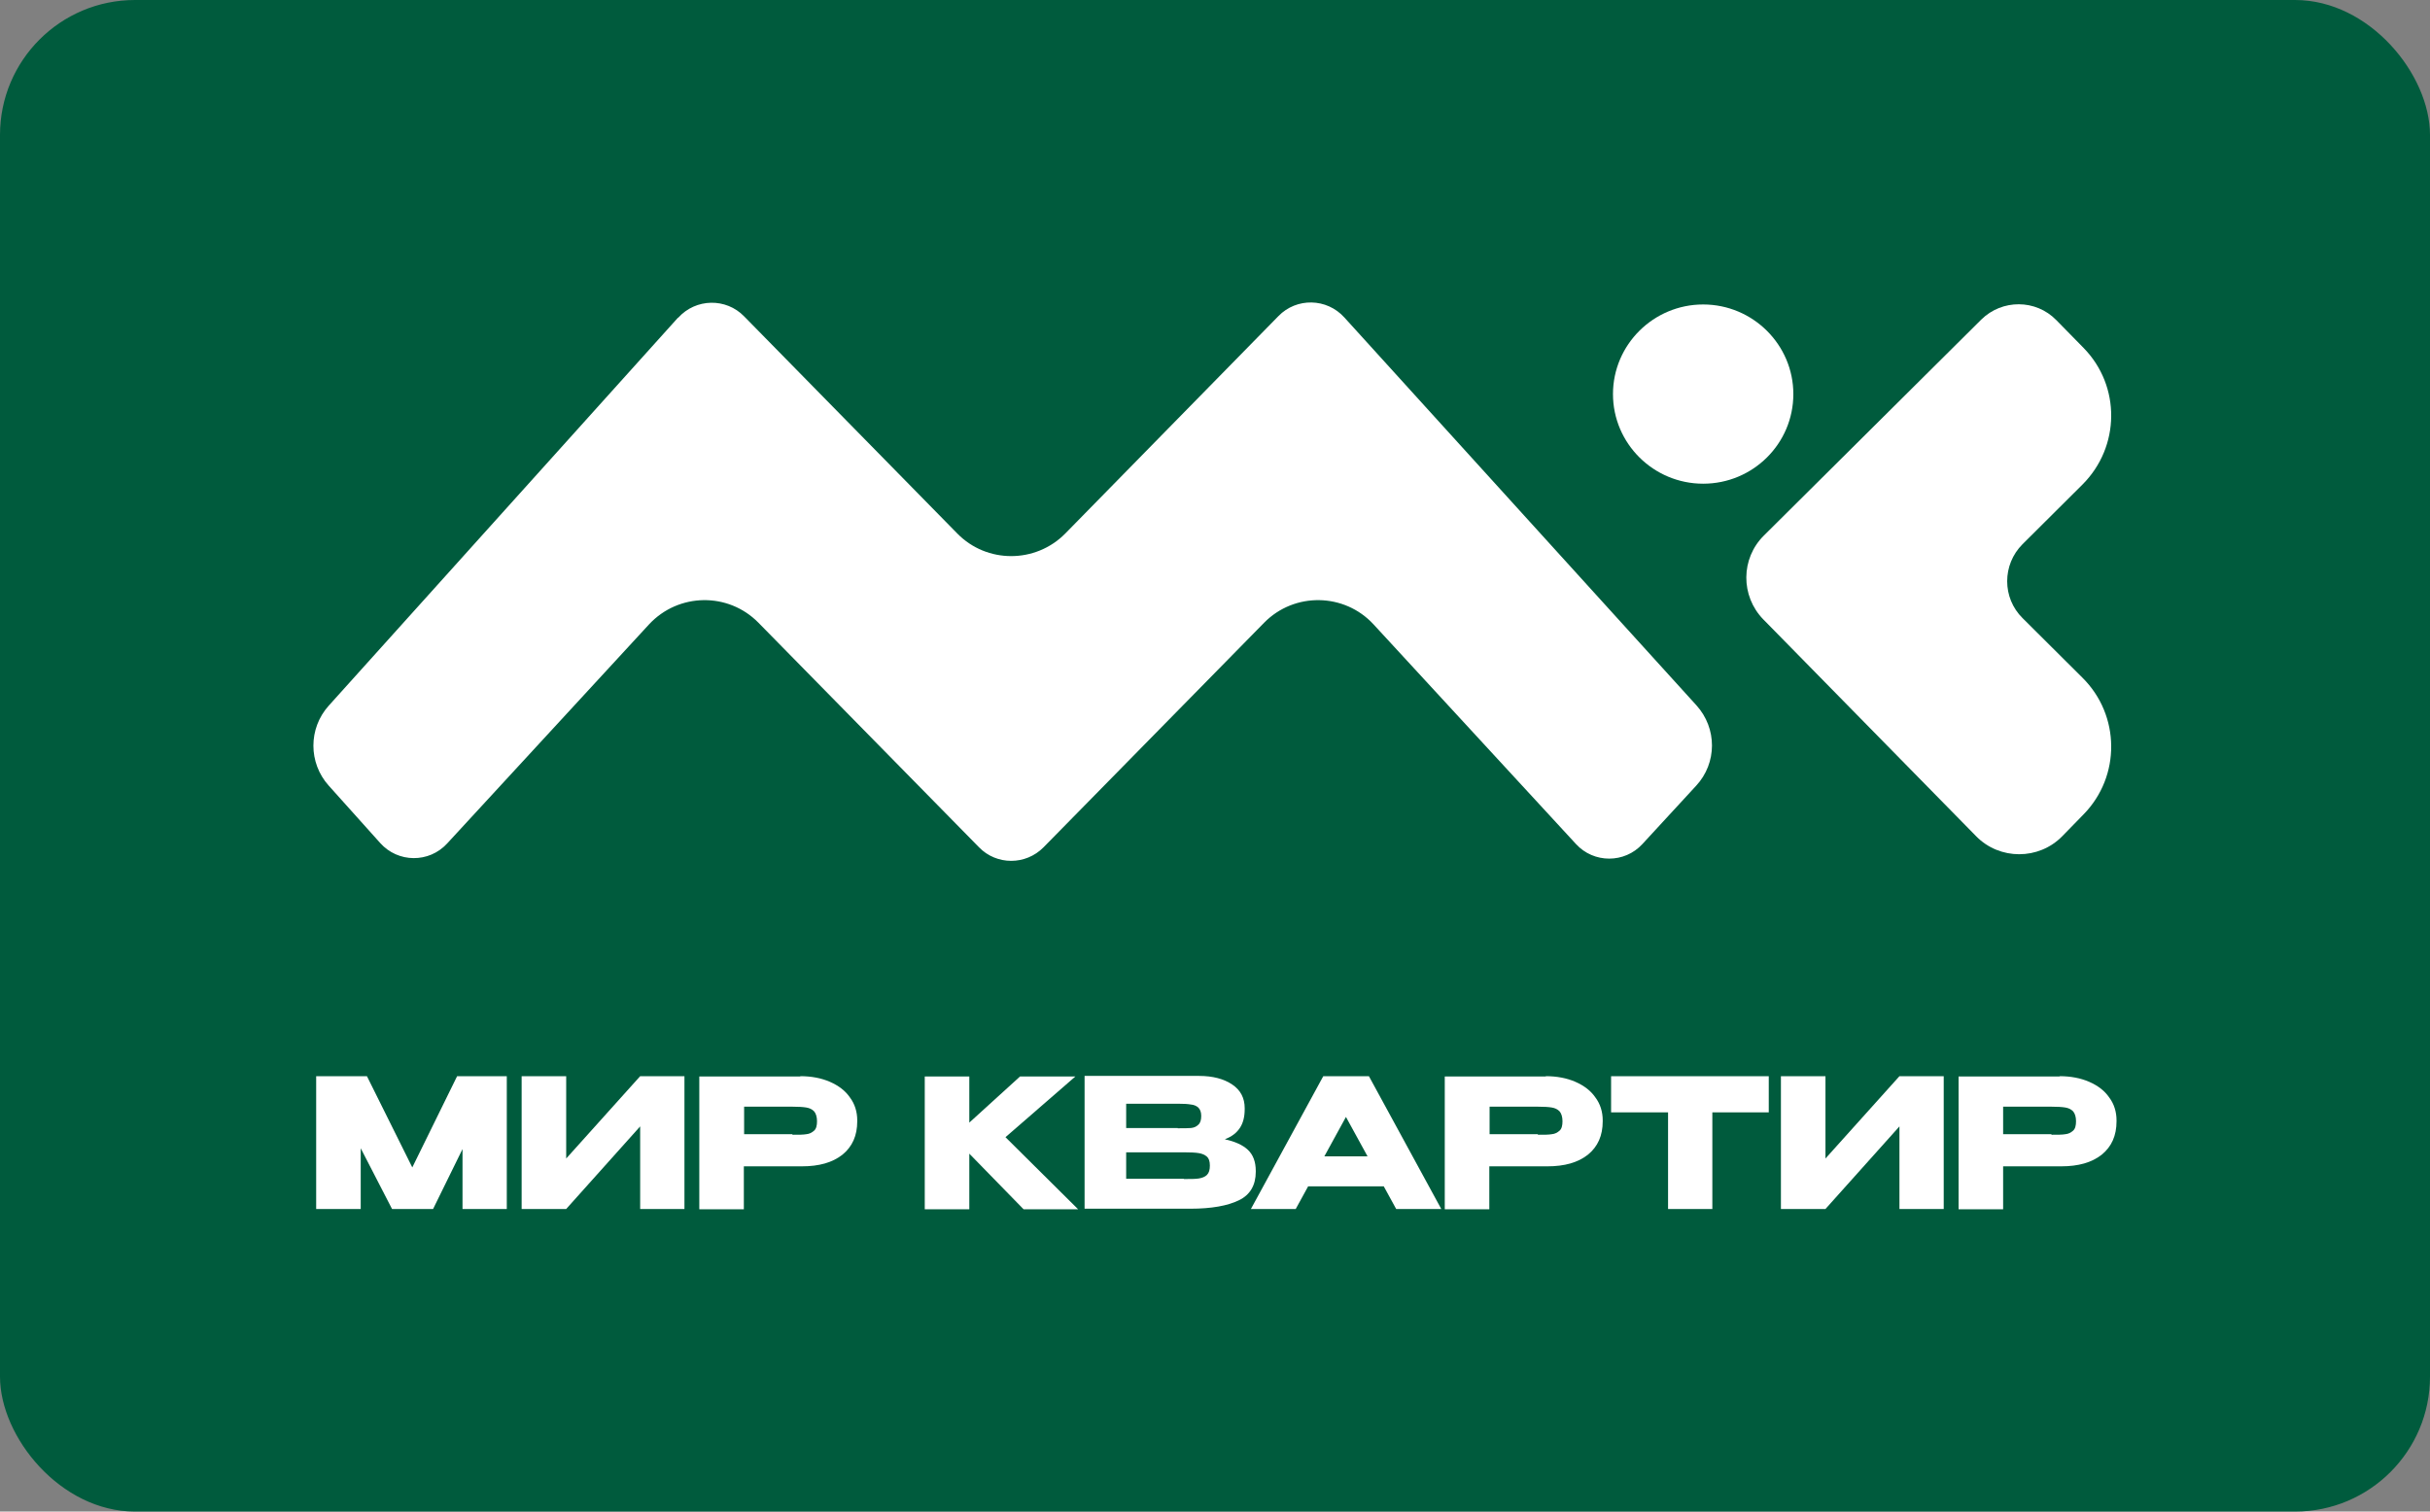 <?xml version="1.0" encoding="UTF-8"?>
<svg id="Layer_2" data-name="Layer 2" xmlns="http://www.w3.org/2000/svg" viewBox="0 0 90 56">
  <rect x="0" y="0" width="90" height="56" fill="#808080" stroke="none"/>
  <defs>
    <style>
      .cls-1 {
        fill: #005b3d;
      }

      .cls-1, .cls-2 {
        stroke-width: 0px;
      }

      .cls-2 {
        fill: #fff;
      }
    </style>
  </defs>
  <rect class="cls-1" width="90" height="56" rx="5" ry="5"/>
  <path class="cls-2" d="M18.77,39.87v4.92h-1.64v-2.22l-1.09,2.22h-1.52l-1.16-2.25v2.25h-1.65v-4.92h1.88l1.68,3.38,1.66-3.38h1.84Z"/>
  <path class="cls-2" d="M20.97,39.87v3.05l2.74-3.05h1.64v4.92h-1.64v-3.06l-2.74,3.06h-1.65v-4.92h1.65Z"/>
  <path class="cls-2" d="M29.64,39.87c.41,0,.78.07,1.1.21.32.14.57.33.74.58.18.24.27.53.27.85v.03c0,.53-.18.94-.55,1.24-.37.29-.86.43-1.5.43h-2.15v1.59h-1.65v-4.92h3.74ZM29.35,42.04c.23,0,.4,0,.51-.02.12-.01.21-.06.29-.13.08-.07.11-.19.11-.35s-.04-.29-.11-.37c-.08-.08-.17-.12-.29-.14-.12-.02-.29-.03-.51-.03h-.22c-.09,0-.24,0-.47,0h-1.1v1.02h1.79Z"/>
  <path class="cls-2" d="M37.24,42.13l2.69,2.67h-2.02l-2.01-2.06v2.06h-1.65v-4.92h1.65v1.71l1.88-1.71h2.05l-2.59,2.25Z"/>
  <path class="cls-2" d="M45.37,42.21c.37.08.66.21.85.39.19.18.29.44.29.78v.03c0,.5-.21.86-.63,1.06-.41.2-1.01.31-1.79.31h-3.92v-4.92h4.23c.52,0,.93.11,1.24.32.31.21.46.5.46.88v.03c0,.29-.06.52-.18.7-.12.18-.3.32-.54.41ZM43.62,41.8c.22,0,.39,0,.49-.01.11-.01.2-.05.27-.12.08-.07.11-.18.11-.33,0-.14-.04-.24-.11-.31-.07-.06-.16-.1-.27-.11-.11-.02-.27-.03-.49-.03h-1.91v.9c.46,0,.76,0,.91,0h1ZM43.84,43.68c.25,0,.44,0,.56-.02.12-.02.23-.06.3-.13.08-.08.11-.19.11-.35s-.04-.27-.11-.33c-.08-.07-.18-.11-.3-.13-.12-.02-.31-.03-.56-.03h-2.13v.98c.63,0,1.07,0,1.34,0h.8Z"/>
  <path class="cls-2" d="M53.37,44.79h-1.66l-.46-.84h-2.8l-.46.84h-1.66l2.68-4.92h1.69l2.68,4.92ZM49.85,41.38l-.8,1.46h1.6l-.8-1.46Z"/>
  <path class="cls-2" d="M57.25,39.87c.41,0,.78.07,1.1.21.32.14.57.33.74.58.18.24.27.53.27.85v.03c0,.53-.18.94-.55,1.24-.37.29-.86.43-1.5.43h-2.15v1.59h-1.65v-4.92h3.74ZM56.96,42.04c.23,0,.4,0,.51-.02.12-.01.21-.06.29-.13.08-.07.11-.19.11-.35s-.04-.29-.11-.37c-.08-.08-.17-.12-.29-.14-.12-.02-.29-.03-.51-.03h-.22c-.09,0-.24,0-.47,0h-1.1v1.02h1.79Z"/>
  <path class="cls-2" d="M59.67,41.2v-1.33h5.84l-5.84,1.33ZM65.51,39.87v1.34h-2.09v3.58h-1.64v-3.58h-2.11v-1.34h5.84Z"/>
  <path class="cls-2" d="M67.61,39.87v3.05l2.74-3.05h1.64v4.92h-1.64v-3.06l-2.74,3.06h-1.65v-4.92h1.65Z"/>
  <path class="cls-2" d="M76.28,39.87c.41,0,.78.07,1.1.21.32.14.57.33.74.58.18.24.27.53.27.85v.03c0,.53-.18.94-.55,1.24-.37.29-.86.43-1.5.43h-2.15v1.59h-1.65v-4.92h3.74ZM75.98,42.04c.23,0,.4,0,.51-.02.12-.01.21-.06.29-.13.08-.07.11-.19.11-.35s-.04-.29-.11-.37c-.08-.08-.17-.12-.29-.14-.12-.02-.29-.03-.51-.03h-.22c-.09,0-.25,0-.47,0h-1.1v1.02h1.79Z"/>
  <path class="cls-2" d="M25.12,11.77c.65-.72,1.77-.74,2.44-.05l7.9,8.05c1.09,1.11,2.89,1.11,3.99,0l7.9-8.06c.67-.69,1.79-.67,2.44.05l13.04,14.37c.77.85.77,2.14-.01,2.98l-1.99,2.16c-.66.72-1.8.72-2.46,0l-7.5-8.14c-1.08-1.17-2.93-1.2-4.05-.06l-8.17,8.32c-.66.67-1.74.67-2.39,0l-8.17-8.32c-1.12-1.14-2.96-1.11-4.05.06l-7.48,8.12c-.67.73-1.82.72-2.48-.02l-1.91-2.13c-.75-.84-.75-2.11,0-2.95l12.94-14.38Z"/>
  <path class="cls-2" d="M65.31,22.95c-.85-.87-.84-2.26.02-3.11l8.05-8c.77-.76,2.02-.76,2.78.02l1.01,1.03c1.38,1.41,1.36,3.66-.04,5.06l-2.22,2.21c-.76.76-.76,1.99,0,2.74l2.22,2.21c1.4,1.39,1.42,3.65.04,5.06l-.79.81c-.87.89-2.32.89-3.19,0l-7.87-8.02Z"/>
  <path class="cls-2" d="M66.42,14.6c0,1.84-1.5,3.32-3.34,3.32s-3.34-1.49-3.34-3.32,1.5-3.32,3.34-3.32,3.34,1.49,3.34,3.32Z"/>
</svg>